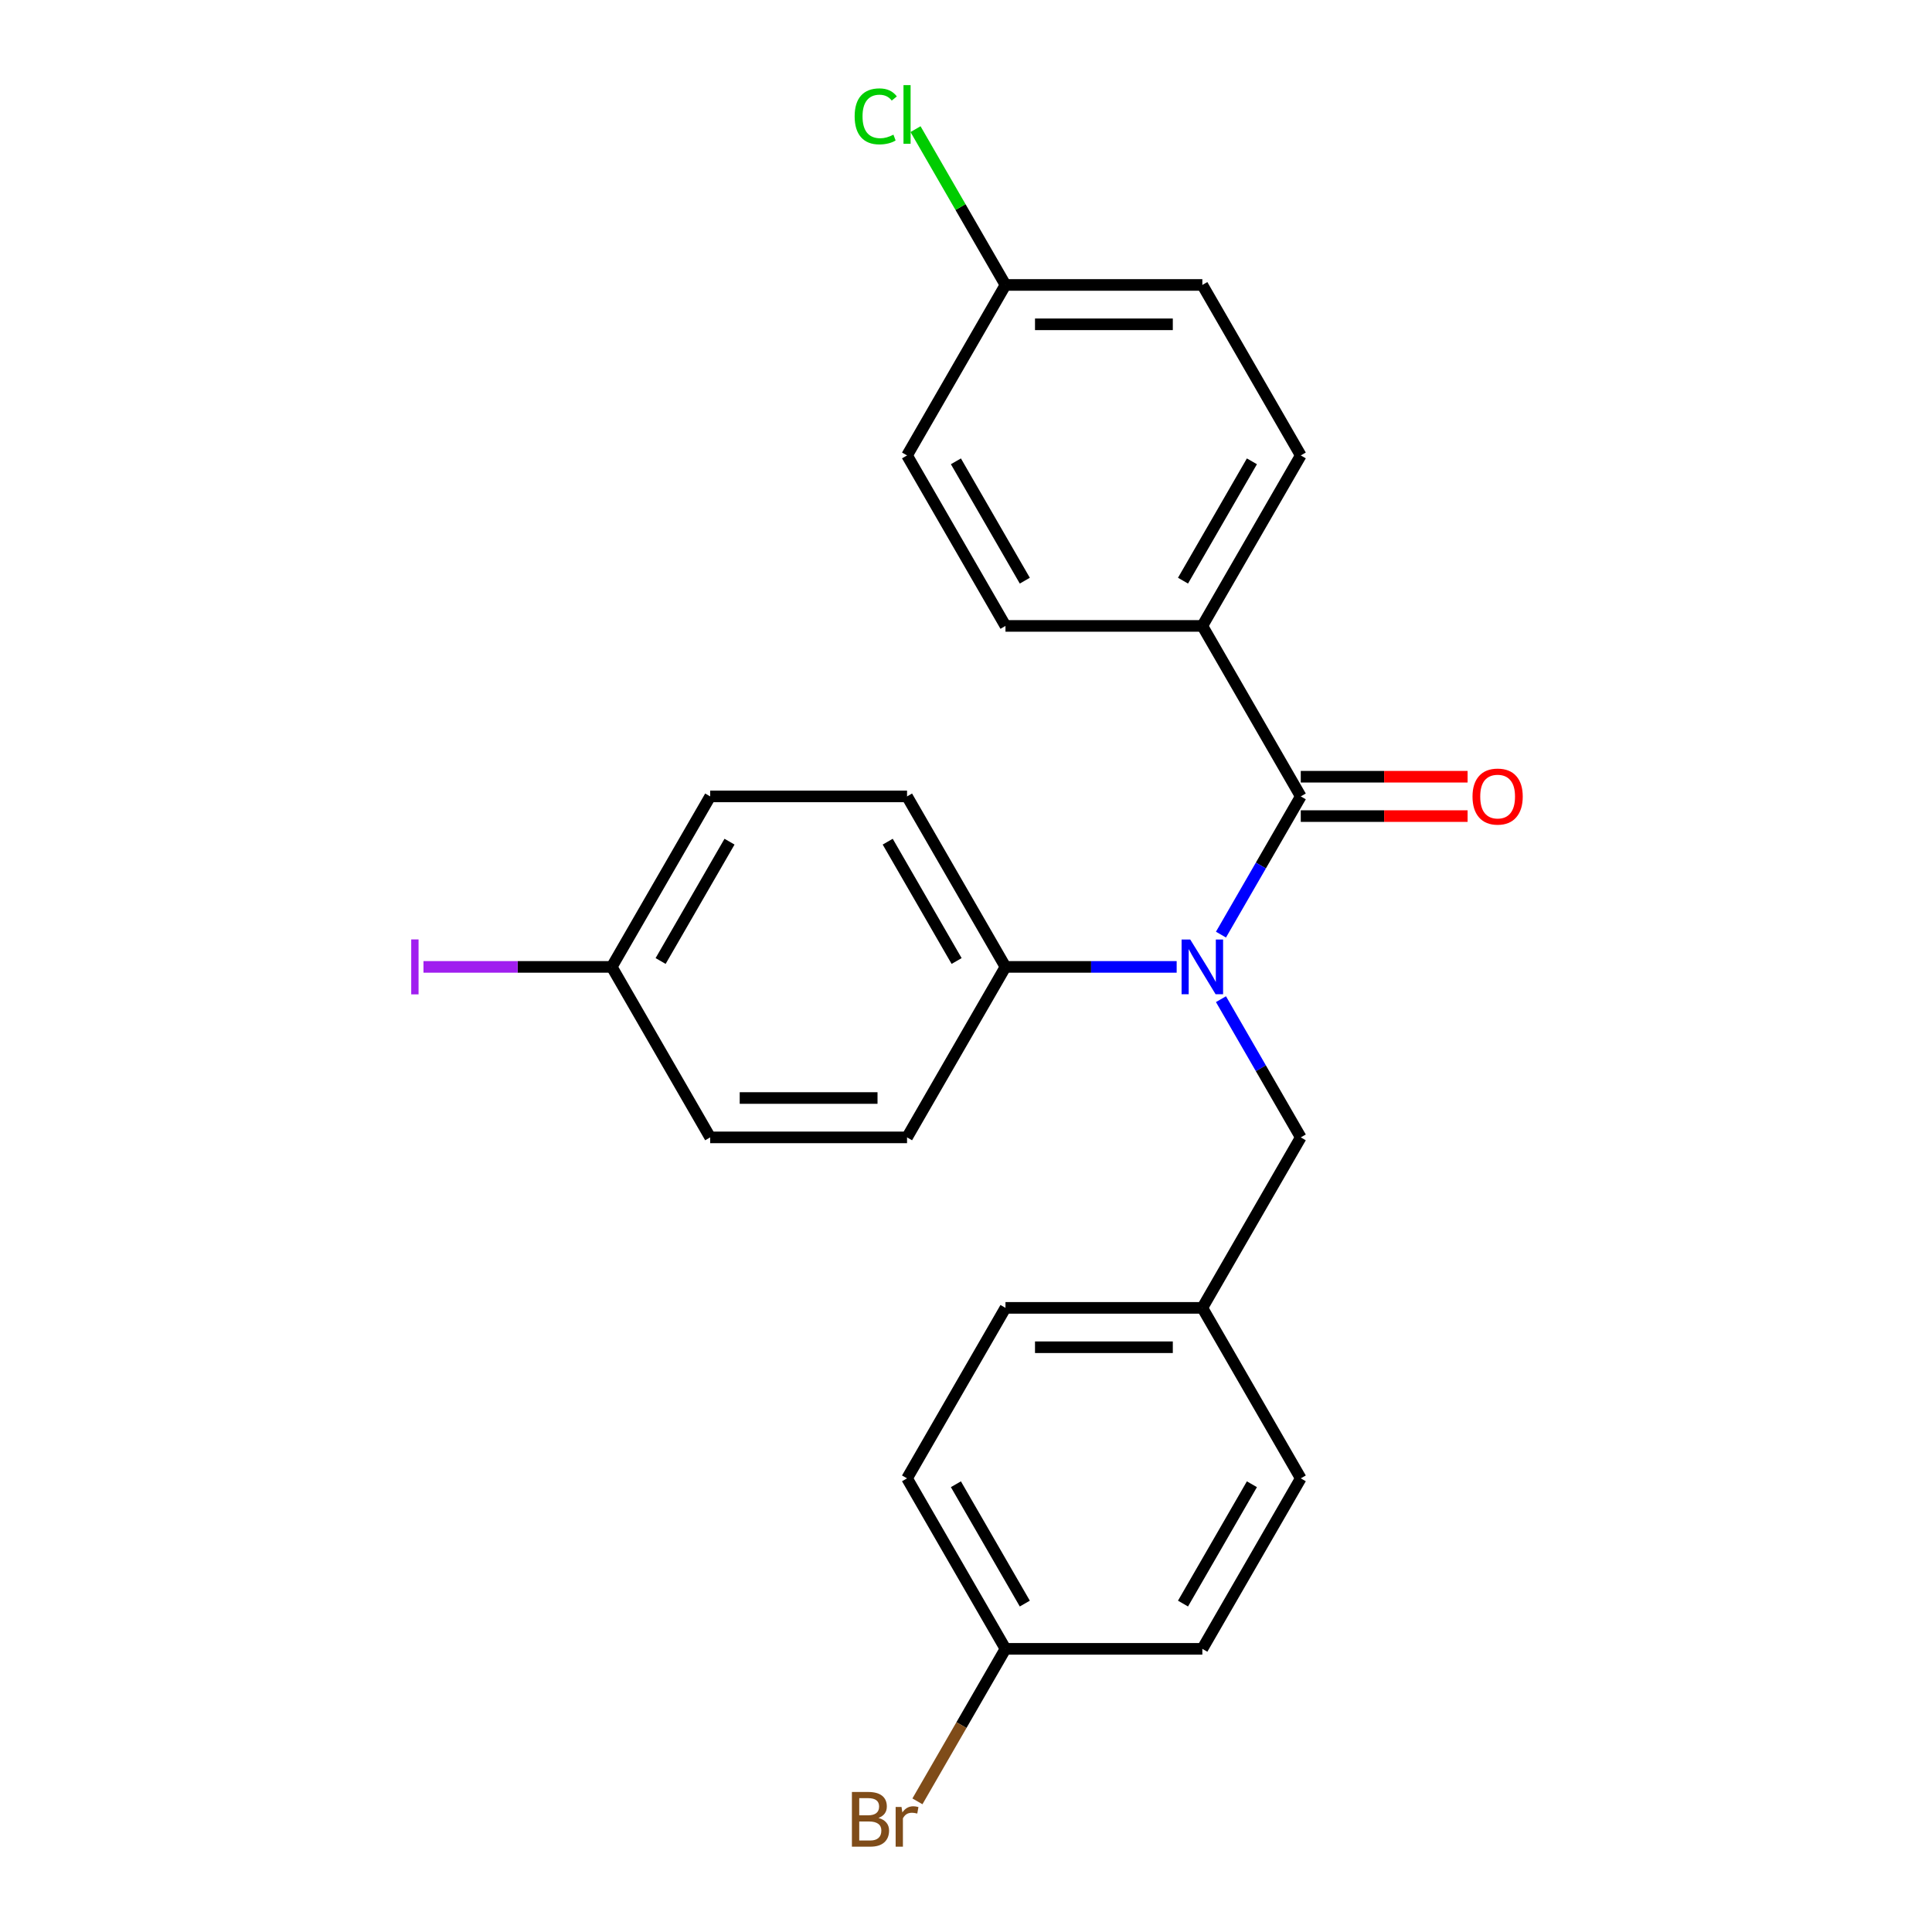 <?xml version='1.0' encoding='iso-8859-1'?>
<svg version='1.1' baseProfile='full'
              xmlns='http://www.w3.org/2000/svg'
                      xmlns:rdkit='http://www.rdkit.org/xml'
                      xmlns:xlink='http://www.w3.org/1999/xlink'
                  xml:space='preserve'
width='1000px' height='1000px' viewBox='0 0 1000 1000'>
<!-- END OF HEADER -->
<rect style='opacity:1.0;fill:#FFFFFF;stroke:none' width='1000' height='1000' x='0' y='0'> </rect>
<path class='bond-0' d='M 673.276,412.219 L 652.625,447.988' style='fill:none;fill-rule:evenodd;stroke:#000000;stroke-width:6px;stroke-linecap:butt;stroke-linejoin:miter;stroke-opacity:1' />
<path class='bond-0' d='M 652.625,447.988 L 631.974,483.756' style='fill:none;fill-rule:evenodd;stroke:#0000FF;stroke-width:6px;stroke-linecap:butt;stroke-linejoin:miter;stroke-opacity:1' />
<path class='bond-1' d='M 673.276,412.219 L 622.328,323.975' style='fill:none;fill-rule:evenodd;stroke:#000000;stroke-width:6px;stroke-linecap:butt;stroke-linejoin:miter;stroke-opacity:1' />
<path class='bond-4' d='M 673.276,422.409 L 716.45,422.409' style='fill:none;fill-rule:evenodd;stroke:#000000;stroke-width:6px;stroke-linecap:butt;stroke-linejoin:miter;stroke-opacity:1' />
<path class='bond-4' d='M 716.45,422.409 L 759.624,422.409' style='fill:none;fill-rule:evenodd;stroke:#FF0000;stroke-width:6px;stroke-linecap:butt;stroke-linejoin:miter;stroke-opacity:1' />
<path class='bond-4' d='M 673.276,402.03 L 716.45,402.03' style='fill:none;fill-rule:evenodd;stroke:#000000;stroke-width:6px;stroke-linecap:butt;stroke-linejoin:miter;stroke-opacity:1' />
<path class='bond-4' d='M 716.45,402.03 L 759.624,402.03' style='fill:none;fill-rule:evenodd;stroke:#FF0000;stroke-width:6px;stroke-linecap:butt;stroke-linejoin:miter;stroke-opacity:1' />
<path class='bond-2' d='M 609.041,500.463 L 564.737,500.463' style='fill:none;fill-rule:evenodd;stroke:#0000FF;stroke-width:6px;stroke-linecap:butt;stroke-linejoin:miter;stroke-opacity:1' />
<path class='bond-2' d='M 564.737,500.463 L 520.433,500.463' style='fill:none;fill-rule:evenodd;stroke:#000000;stroke-width:6px;stroke-linecap:butt;stroke-linejoin:miter;stroke-opacity:1' />
<path class='bond-3' d='M 631.974,517.171 L 652.625,552.939' style='fill:none;fill-rule:evenodd;stroke:#0000FF;stroke-width:6px;stroke-linecap:butt;stroke-linejoin:miter;stroke-opacity:1' />
<path class='bond-3' d='M 652.625,552.939 L 673.276,588.707' style='fill:none;fill-rule:evenodd;stroke:#000000;stroke-width:6px;stroke-linecap:butt;stroke-linejoin:miter;stroke-opacity:1' />
<path class='bond-5' d='M 622.328,323.975 L 673.276,235.731' style='fill:none;fill-rule:evenodd;stroke:#000000;stroke-width:6px;stroke-linecap:butt;stroke-linejoin:miter;stroke-opacity:1' />
<path class='bond-5' d='M 612.321,300.549 L 647.985,238.778' style='fill:none;fill-rule:evenodd;stroke:#000000;stroke-width:6px;stroke-linecap:butt;stroke-linejoin:miter;stroke-opacity:1' />
<path class='bond-6' d='M 622.328,323.975 L 520.433,323.975' style='fill:none;fill-rule:evenodd;stroke:#000000;stroke-width:6px;stroke-linecap:butt;stroke-linejoin:miter;stroke-opacity:1' />
<path class='bond-7' d='M 520.433,500.463 L 469.485,412.219' style='fill:none;fill-rule:evenodd;stroke:#000000;stroke-width:6px;stroke-linecap:butt;stroke-linejoin:miter;stroke-opacity:1' />
<path class='bond-7' d='M 495.142,497.416 L 459.478,435.645' style='fill:none;fill-rule:evenodd;stroke:#000000;stroke-width:6px;stroke-linecap:butt;stroke-linejoin:miter;stroke-opacity:1' />
<path class='bond-8' d='M 520.433,500.463 L 469.485,588.707' style='fill:none;fill-rule:evenodd;stroke:#000000;stroke-width:6px;stroke-linecap:butt;stroke-linejoin:miter;stroke-opacity:1' />
<path class='bond-9' d='M 673.276,588.707 L 622.328,676.951' style='fill:none;fill-rule:evenodd;stroke:#000000;stroke-width:6px;stroke-linecap:butt;stroke-linejoin:miter;stroke-opacity:1' />
<path class='bond-13' d='M 673.276,235.731 L 622.328,147.487' style='fill:none;fill-rule:evenodd;stroke:#000000;stroke-width:6px;stroke-linecap:butt;stroke-linejoin:miter;stroke-opacity:1' />
<path class='bond-16' d='M 520.433,323.975 L 469.485,235.731' style='fill:none;fill-rule:evenodd;stroke:#000000;stroke-width:6px;stroke-linecap:butt;stroke-linejoin:miter;stroke-opacity:1' />
<path class='bond-16' d='M 530.439,300.549 L 494.776,238.778' style='fill:none;fill-rule:evenodd;stroke:#000000;stroke-width:6px;stroke-linecap:butt;stroke-linejoin:miter;stroke-opacity:1' />
<path class='bond-14' d='M 469.485,412.219 L 367.589,412.219' style='fill:none;fill-rule:evenodd;stroke:#000000;stroke-width:6px;stroke-linecap:butt;stroke-linejoin:miter;stroke-opacity:1' />
<path class='bond-15' d='M 469.485,588.707 L 367.589,588.707' style='fill:none;fill-rule:evenodd;stroke:#000000;stroke-width:6px;stroke-linecap:butt;stroke-linejoin:miter;stroke-opacity:1' />
<path class='bond-15' d='M 454.201,568.328 L 382.874,568.328' style='fill:none;fill-rule:evenodd;stroke:#000000;stroke-width:6px;stroke-linecap:butt;stroke-linejoin:miter;stroke-opacity:1' />
<path class='bond-20' d='M 622.328,676.951 L 673.276,765.195' style='fill:none;fill-rule:evenodd;stroke:#000000;stroke-width:6px;stroke-linecap:butt;stroke-linejoin:miter;stroke-opacity:1' />
<path class='bond-21' d='M 622.328,676.951 L 520.433,676.951' style='fill:none;fill-rule:evenodd;stroke:#000000;stroke-width:6px;stroke-linecap:butt;stroke-linejoin:miter;stroke-opacity:1' />
<path class='bond-21' d='M 607.044,697.33 L 535.717,697.33' style='fill:none;fill-rule:evenodd;stroke:#000000;stroke-width:6px;stroke-linecap:butt;stroke-linejoin:miter;stroke-opacity:1' />
<path class='bond-10' d='M 520.433,147.487 L 469.485,235.731' style='fill:none;fill-rule:evenodd;stroke:#000000;stroke-width:6px;stroke-linecap:butt;stroke-linejoin:miter;stroke-opacity:1' />
<path class='bond-18' d='M 520.433,147.487 L 497.152,107.165' style='fill:none;fill-rule:evenodd;stroke:#000000;stroke-width:6px;stroke-linecap:butt;stroke-linejoin:miter;stroke-opacity:1' />
<path class='bond-18' d='M 497.152,107.165 L 473.872,66.842' style='fill:none;fill-rule:evenodd;stroke:#00CC00;stroke-width:6px;stroke-linecap:butt;stroke-linejoin:miter;stroke-opacity:1' />
<path class='bond-24' d='M 520.433,147.487 L 622.328,147.487' style='fill:none;fill-rule:evenodd;stroke:#000000;stroke-width:6px;stroke-linecap:butt;stroke-linejoin:miter;stroke-opacity:1' />
<path class='bond-24' d='M 535.717,167.866 L 607.044,167.866' style='fill:none;fill-rule:evenodd;stroke:#000000;stroke-width:6px;stroke-linecap:butt;stroke-linejoin:miter;stroke-opacity:1' />
<path class='bond-11' d='M 316.642,500.463 L 367.589,588.707' style='fill:none;fill-rule:evenodd;stroke:#000000;stroke-width:6px;stroke-linecap:butt;stroke-linejoin:miter;stroke-opacity:1' />
<path class='bond-19' d='M 316.642,500.463 L 267.918,500.463' style='fill:none;fill-rule:evenodd;stroke:#000000;stroke-width:6px;stroke-linecap:butt;stroke-linejoin:miter;stroke-opacity:1' />
<path class='bond-19' d='M 267.918,500.463 L 219.194,500.463' style='fill:none;fill-rule:evenodd;stroke:#A01EEF;stroke-width:6px;stroke-linecap:butt;stroke-linejoin:miter;stroke-opacity:1' />
<path class='bond-25' d='M 316.642,500.463 L 367.589,412.219' style='fill:none;fill-rule:evenodd;stroke:#000000;stroke-width:6px;stroke-linecap:butt;stroke-linejoin:miter;stroke-opacity:1' />
<path class='bond-25' d='M 341.933,497.416 L 377.596,435.645' style='fill:none;fill-rule:evenodd;stroke:#000000;stroke-width:6px;stroke-linecap:butt;stroke-linejoin:miter;stroke-opacity:1' />
<path class='bond-12' d='M 520.433,853.439 L 469.485,765.195' style='fill:none;fill-rule:evenodd;stroke:#000000;stroke-width:6px;stroke-linecap:butt;stroke-linejoin:miter;stroke-opacity:1' />
<path class='bond-12' d='M 530.439,830.013 L 494.776,768.242' style='fill:none;fill-rule:evenodd;stroke:#000000;stroke-width:6px;stroke-linecap:butt;stroke-linejoin:miter;stroke-opacity:1' />
<path class='bond-17' d='M 520.433,853.439 L 497.646,892.908' style='fill:none;fill-rule:evenodd;stroke:#000000;stroke-width:6px;stroke-linecap:butt;stroke-linejoin:miter;stroke-opacity:1' />
<path class='bond-17' d='M 497.646,892.908 L 474.859,932.376' style='fill:none;fill-rule:evenodd;stroke:#7F4C19;stroke-width:6px;stroke-linecap:butt;stroke-linejoin:miter;stroke-opacity:1' />
<path class='bond-26' d='M 520.433,853.439 L 622.328,853.439' style='fill:none;fill-rule:evenodd;stroke:#000000;stroke-width:6px;stroke-linecap:butt;stroke-linejoin:miter;stroke-opacity:1' />
<path class='bond-22' d='M 673.276,765.195 L 622.328,853.439' style='fill:none;fill-rule:evenodd;stroke:#000000;stroke-width:6px;stroke-linecap:butt;stroke-linejoin:miter;stroke-opacity:1' />
<path class='bond-22' d='M 647.985,768.242 L 612.321,830.013' style='fill:none;fill-rule:evenodd;stroke:#000000;stroke-width:6px;stroke-linecap:butt;stroke-linejoin:miter;stroke-opacity:1' />
<path class='bond-23' d='M 520.433,676.951 L 469.485,765.195' style='fill:none;fill-rule:evenodd;stroke:#000000;stroke-width:6px;stroke-linecap:butt;stroke-linejoin:miter;stroke-opacity:1' />
<path  class='atom-1' d='M 616.068 486.303
L 625.348 501.303
Q 626.268 502.783, 627.748 505.463
Q 629.228 508.143, 629.308 508.303
L 629.308 486.303
L 633.068 486.303
L 633.068 514.623
L 629.188 514.623
L 619.228 498.223
Q 618.068 496.303, 616.828 494.103
Q 615.628 491.903, 615.268 491.223
L 615.268 514.623
L 611.588 514.623
L 611.588 486.303
L 616.068 486.303
' fill='#0000FF'/>
<path  class='atom-5' d='M 762.171 412.299
Q 762.171 405.499, 765.531 401.699
Q 768.891 397.899, 775.171 397.899
Q 781.451 397.899, 784.811 401.699
Q 788.171 405.499, 788.171 412.299
Q 788.171 419.179, 784.771 423.099
Q 781.371 426.979, 775.171 426.979
Q 768.931 426.979, 765.531 423.099
Q 762.171 419.219, 762.171 412.299
M 775.171 423.779
Q 779.491 423.779, 781.811 420.899
Q 784.171 417.979, 784.171 412.299
Q 784.171 406.739, 781.811 403.939
Q 779.491 401.099, 775.171 401.099
Q 770.851 401.099, 768.491 403.899
Q 766.171 406.699, 766.171 412.299
Q 766.171 418.019, 768.491 420.899
Q 770.851 423.779, 775.171 423.779
' fill='#FF0000'/>
<path  class='atom-18' d='M 454.705 940.963
Q 457.425 941.723, 458.785 943.403
Q 460.185 945.043, 460.185 947.483
Q 460.185 951.403, 457.665 953.643
Q 455.185 955.843, 450.465 955.843
L 440.945 955.843
L 440.945 927.523
L 449.305 927.523
Q 454.145 927.523, 456.585 929.483
Q 459.025 931.443, 459.025 935.043
Q 459.025 939.323, 454.705 940.963
M 444.745 930.723
L 444.745 939.603
L 449.305 939.603
Q 452.105 939.603, 453.545 938.483
Q 455.025 937.323, 455.025 935.043
Q 455.025 930.723, 449.305 930.723
L 444.745 930.723
M 450.465 952.643
Q 453.225 952.643, 454.705 951.323
Q 456.185 950.003, 456.185 947.483
Q 456.185 945.163, 454.545 944.003
Q 452.945 942.803, 449.865 942.803
L 444.745 942.803
L 444.745 952.643
L 450.465 952.643
' fill='#7F4C19'/>
<path  class='atom-18' d='M 466.625 935.283
L 467.065 938.123
Q 469.225 934.923, 472.745 934.923
Q 473.865 934.923, 475.385 935.323
L 474.785 938.683
Q 473.065 938.283, 472.105 938.283
Q 470.425 938.283, 469.305 938.963
Q 468.225 939.603, 467.345 941.163
L 467.345 955.843
L 463.585 955.843
L 463.585 935.283
L 466.625 935.283
' fill='#7F4C19'/>
<path  class='atom-19' d='M 442.365 60.223
Q 442.365 53.183, 445.645 49.503
Q 448.965 45.783, 455.245 45.783
Q 461.085 45.783, 464.205 49.903
L 461.565 52.063
Q 459.285 49.063, 455.245 49.063
Q 450.965 49.063, 448.685 51.943
Q 446.445 54.783, 446.445 60.223
Q 446.445 65.823, 448.765 68.703
Q 451.125 71.583, 455.685 71.583
Q 458.805 71.583, 462.445 69.703
L 463.565 72.703
Q 462.085 73.663, 459.845 74.223
Q 457.605 74.783, 455.125 74.783
Q 448.965 74.783, 445.645 71.023
Q 442.365 67.263, 442.365 60.223
' fill='#00CC00'/>
<path  class='atom-19' d='M 467.645 44.063
L 471.325 44.063
L 471.325 74.423
L 467.645 74.423
L 467.645 44.063
' fill='#00CC00'/>
<path  class='atom-20' d='M 212.846 486.243
L 216.646 486.243
L 216.646 514.683
L 212.846 514.683
L 212.846 486.243
' fill='#A01EEF'/>
</svg>
